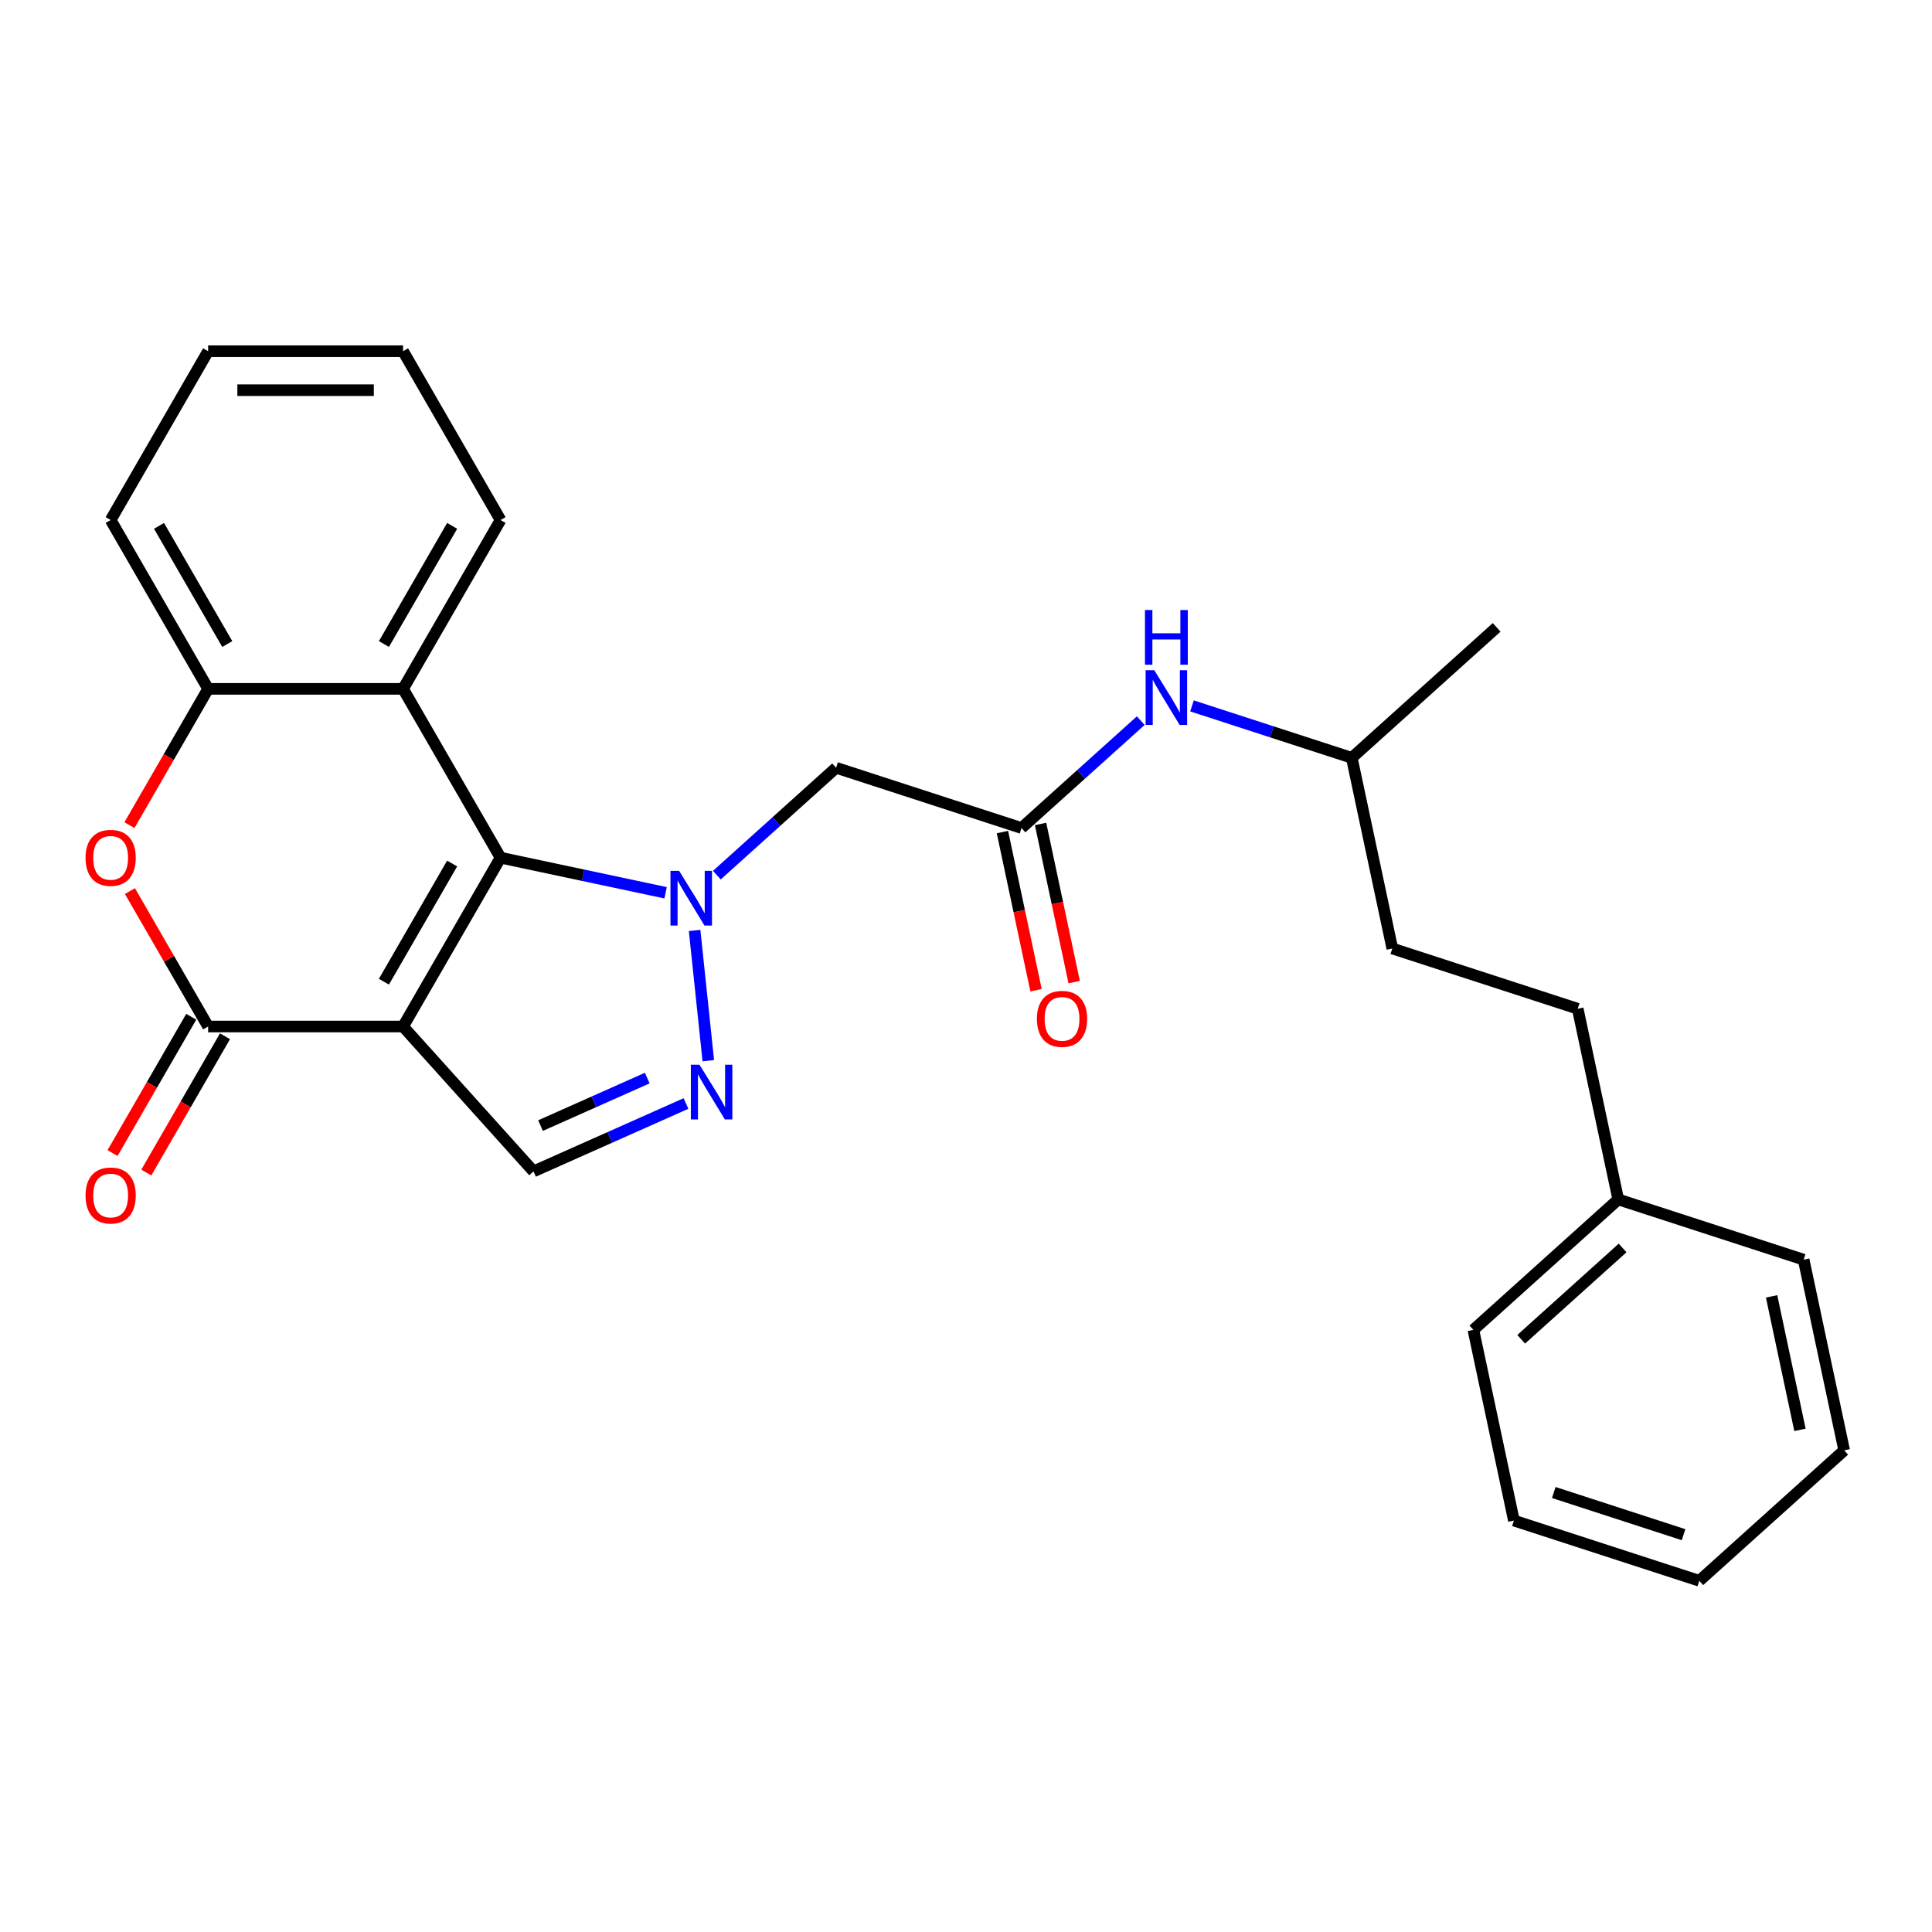 <?xml version='1.0' encoding='iso-8859-1'?>
<svg version='1.1' baseProfile='full'
              xmlns='http://www.w3.org/2000/svg'
                      xmlns:rdkit='http://www.rdkit.org/xml'
                      xmlns:xlink='http://www.w3.org/1999/xlink'
                  xml:space='preserve'
width='1000px' height='1000px' viewBox='0 0 1000 1000'>
<!-- END OF HEADER -->
<rect style='opacity:1.0;fill:#FFFFFF;stroke:none' width='1000' height='1000' x='0' y='0'> </rect>
<path class='bond-1' d='M 208.626,531.322 L 259.078,443.937' style='fill:none;fill-rule:evenodd;stroke:#000000;stroke-width:6px;stroke-linecap:butt;stroke-linejoin:miter;stroke-opacity:1' />
<path class='bond-1' d='M 198.717,508.124 L 234.033,446.955' style='fill:none;fill-rule:evenodd;stroke:#000000;stroke-width:6px;stroke-linecap:butt;stroke-linejoin:miter;stroke-opacity:1' />
<path class='bond-2' d='M 208.626,531.322 L 107.723,531.322' style='fill:none;fill-rule:evenodd;stroke:#000000;stroke-width:6px;stroke-linecap:butt;stroke-linejoin:miter;stroke-opacity:1' />
<path class='bond-6' d='M 208.626,531.322 L 276.144,606.308' style='fill:none;fill-rule:evenodd;stroke:#000000;stroke-width:6px;stroke-linecap:butt;stroke-linejoin:miter;stroke-opacity:1' />
<path class='bond-0' d='M 344.514,462.097 L 301.796,453.017' style='fill:none;fill-rule:evenodd;stroke:#0000FF;stroke-width:6px;stroke-linecap:butt;stroke-linejoin:miter;stroke-opacity:1' />
<path class='bond-0' d='M 301.796,453.017 L 259.078,443.937' style='fill:none;fill-rule:evenodd;stroke:#000000;stroke-width:6px;stroke-linecap:butt;stroke-linejoin:miter;stroke-opacity:1' />
<path class='bond-7' d='M 371.039,452.975 L 401.901,425.187' style='fill:none;fill-rule:evenodd;stroke:#0000FF;stroke-width:6px;stroke-linecap:butt;stroke-linejoin:miter;stroke-opacity:1' />
<path class='bond-7' d='M 401.901,425.187 L 432.762,397.399' style='fill:none;fill-rule:evenodd;stroke:#000000;stroke-width:6px;stroke-linecap:butt;stroke-linejoin:miter;stroke-opacity:1' />
<path class='bond-27' d='M 359.53,481.599 L 366.614,549.004' style='fill:none;fill-rule:evenodd;stroke:#0000FF;stroke-width:6px;stroke-linecap:butt;stroke-linejoin:miter;stroke-opacity:1' />
<path class='bond-4' d='M 259.078,443.937 L 208.626,356.552' style='fill:none;fill-rule:evenodd;stroke:#000000;stroke-width:6px;stroke-linecap:butt;stroke-linejoin:miter;stroke-opacity:1' />
<path class='bond-5' d='M 107.723,531.322 L 87.486,496.271' style='fill:none;fill-rule:evenodd;stroke:#000000;stroke-width:6px;stroke-linecap:butt;stroke-linejoin:miter;stroke-opacity:1' />
<path class='bond-5' d='M 87.486,496.271 L 67.249,461.22' style='fill:none;fill-rule:evenodd;stroke:#FF0000;stroke-width:6px;stroke-linecap:butt;stroke-linejoin:miter;stroke-opacity:1' />
<path class='bond-10' d='M 98.984,526.277 L 78.62,561.548' style='fill:none;fill-rule:evenodd;stroke:#000000;stroke-width:6px;stroke-linecap:butt;stroke-linejoin:miter;stroke-opacity:1' />
<path class='bond-10' d='M 78.62,561.548 L 58.256,596.82' style='fill:none;fill-rule:evenodd;stroke:#FF0000;stroke-width:6px;stroke-linecap:butt;stroke-linejoin:miter;stroke-opacity:1' />
<path class='bond-10' d='M 116.461,536.367 L 96.097,571.639' style='fill:none;fill-rule:evenodd;stroke:#000000;stroke-width:6px;stroke-linecap:butt;stroke-linejoin:miter;stroke-opacity:1' />
<path class='bond-10' d='M 96.097,571.639 L 75.733,606.91' style='fill:none;fill-rule:evenodd;stroke:#FF0000;stroke-width:6px;stroke-linecap:butt;stroke-linejoin:miter;stroke-opacity:1' />
<path class='bond-3' d='M 355.061,571.172 L 315.602,588.74' style='fill:none;fill-rule:evenodd;stroke:#0000FF;stroke-width:6px;stroke-linecap:butt;stroke-linejoin:miter;stroke-opacity:1' />
<path class='bond-3' d='M 315.602,588.74 L 276.144,606.308' style='fill:none;fill-rule:evenodd;stroke:#000000;stroke-width:6px;stroke-linecap:butt;stroke-linejoin:miter;stroke-opacity:1' />
<path class='bond-3' d='M 335.015,558.006 L 307.394,570.304' style='fill:none;fill-rule:evenodd;stroke:#0000FF;stroke-width:6px;stroke-linecap:butt;stroke-linejoin:miter;stroke-opacity:1' />
<path class='bond-3' d='M 307.394,570.304 L 279.773,582.602' style='fill:none;fill-rule:evenodd;stroke:#000000;stroke-width:6px;stroke-linecap:butt;stroke-linejoin:miter;stroke-opacity:1' />
<path class='bond-13' d='M 208.626,356.552 L 259.078,269.167' style='fill:none;fill-rule:evenodd;stroke:#000000;stroke-width:6px;stroke-linecap:butt;stroke-linejoin:miter;stroke-opacity:1' />
<path class='bond-13' d='M 198.717,333.354 L 234.033,272.184' style='fill:none;fill-rule:evenodd;stroke:#000000;stroke-width:6px;stroke-linecap:butt;stroke-linejoin:miter;stroke-opacity:1' />
<path class='bond-28' d='M 208.626,356.552 L 107.723,356.552' style='fill:none;fill-rule:evenodd;stroke:#000000;stroke-width:6px;stroke-linecap:butt;stroke-linejoin:miter;stroke-opacity:1' />
<path class='bond-8' d='M 66.995,427.095 L 87.359,391.823' style='fill:none;fill-rule:evenodd;stroke:#FF0000;stroke-width:6px;stroke-linecap:butt;stroke-linejoin:miter;stroke-opacity:1' />
<path class='bond-8' d='M 87.359,391.823 L 107.723,356.552' style='fill:none;fill-rule:evenodd;stroke:#000000;stroke-width:6px;stroke-linecap:butt;stroke-linejoin:miter;stroke-opacity:1' />
<path class='bond-9' d='M 432.762,397.399 L 528.727,428.579' style='fill:none;fill-rule:evenodd;stroke:#000000;stroke-width:6px;stroke-linecap:butt;stroke-linejoin:miter;stroke-opacity:1' />
<path class='bond-18' d='M 107.723,356.552 L 57.271,269.167' style='fill:none;fill-rule:evenodd;stroke:#000000;stroke-width:6px;stroke-linecap:butt;stroke-linejoin:miter;stroke-opacity:1' />
<path class='bond-18' d='M 117.632,333.354 L 82.316,272.184' style='fill:none;fill-rule:evenodd;stroke:#000000;stroke-width:6px;stroke-linecap:butt;stroke-linejoin:miter;stroke-opacity:1' />
<path class='bond-11' d='M 528.727,428.579 L 559.589,400.791' style='fill:none;fill-rule:evenodd;stroke:#000000;stroke-width:6px;stroke-linecap:butt;stroke-linejoin:miter;stroke-opacity:1' />
<path class='bond-11' d='M 559.589,400.791 L 590.451,373.003' style='fill:none;fill-rule:evenodd;stroke:#0000FF;stroke-width:6px;stroke-linecap:butt;stroke-linejoin:miter;stroke-opacity:1' />
<path class='bond-12' d='M 518.858,430.677 L 527.557,471.605' style='fill:none;fill-rule:evenodd;stroke:#000000;stroke-width:6px;stroke-linecap:butt;stroke-linejoin:miter;stroke-opacity:1' />
<path class='bond-12' d='M 527.557,471.605 L 536.257,512.533' style='fill:none;fill-rule:evenodd;stroke:#FF0000;stroke-width:6px;stroke-linecap:butt;stroke-linejoin:miter;stroke-opacity:1' />
<path class='bond-12' d='M 538.597,426.482 L 547.297,467.41' style='fill:none;fill-rule:evenodd;stroke:#000000;stroke-width:6px;stroke-linecap:butt;stroke-linejoin:miter;stroke-opacity:1' />
<path class='bond-12' d='M 547.297,467.41 L 555.996,508.338' style='fill:none;fill-rule:evenodd;stroke:#FF0000;stroke-width:6px;stroke-linecap:butt;stroke-linejoin:miter;stroke-opacity:1' />
<path class='bond-17' d='M 616.976,365.371 L 658.327,378.807' style='fill:none;fill-rule:evenodd;stroke:#0000FF;stroke-width:6px;stroke-linecap:butt;stroke-linejoin:miter;stroke-opacity:1' />
<path class='bond-17' d='M 658.327,378.807 L 699.678,392.243' style='fill:none;fill-rule:evenodd;stroke:#000000;stroke-width:6px;stroke-linecap:butt;stroke-linejoin:miter;stroke-opacity:1' />
<path class='bond-22' d='M 259.078,269.167 L 208.626,181.782' style='fill:none;fill-rule:evenodd;stroke:#000000;stroke-width:6px;stroke-linecap:butt;stroke-linejoin:miter;stroke-opacity:1' />
<path class='bond-14' d='M 816.622,522.122 L 720.657,490.941' style='fill:none;fill-rule:evenodd;stroke:#000000;stroke-width:6px;stroke-linecap:butt;stroke-linejoin:miter;stroke-opacity:1' />
<path class='bond-15' d='M 816.622,522.122 L 837.601,620.821' style='fill:none;fill-rule:evenodd;stroke:#000000;stroke-width:6px;stroke-linecap:butt;stroke-linejoin:miter;stroke-opacity:1' />
<path class='bond-19' d='M 837.601,620.821 L 762.615,688.338' style='fill:none;fill-rule:evenodd;stroke:#000000;stroke-width:6px;stroke-linecap:butt;stroke-linejoin:miter;stroke-opacity:1' />
<path class='bond-19' d='M 839.857,645.946 L 787.367,693.208' style='fill:none;fill-rule:evenodd;stroke:#000000;stroke-width:6px;stroke-linecap:butt;stroke-linejoin:miter;stroke-opacity:1' />
<path class='bond-20' d='M 837.601,620.821 L 933.566,652.002' style='fill:none;fill-rule:evenodd;stroke:#000000;stroke-width:6px;stroke-linecap:butt;stroke-linejoin:miter;stroke-opacity:1' />
<path class='bond-16' d='M 720.657,490.941 L 699.678,392.243' style='fill:none;fill-rule:evenodd;stroke:#000000;stroke-width:6px;stroke-linecap:butt;stroke-linejoin:miter;stroke-opacity:1' />
<path class='bond-21' d='M 699.678,392.243 L 774.664,324.725' style='fill:none;fill-rule:evenodd;stroke:#000000;stroke-width:6px;stroke-linecap:butt;stroke-linejoin:miter;stroke-opacity:1' />
<path class='bond-23' d='M 57.271,269.167 L 107.723,181.782' style='fill:none;fill-rule:evenodd;stroke:#000000;stroke-width:6px;stroke-linecap:butt;stroke-linejoin:miter;stroke-opacity:1' />
<path class='bond-25' d='M 762.615,688.338 L 783.594,787.037' style='fill:none;fill-rule:evenodd;stroke:#000000;stroke-width:6px;stroke-linecap:butt;stroke-linejoin:miter;stroke-opacity:1' />
<path class='bond-24' d='M 933.566,652.002 L 954.545,750.7' style='fill:none;fill-rule:evenodd;stroke:#000000;stroke-width:6px;stroke-linecap:butt;stroke-linejoin:miter;stroke-opacity:1' />
<path class='bond-24' d='M 916.974,671.002 L 931.659,740.091' style='fill:none;fill-rule:evenodd;stroke:#000000;stroke-width:6px;stroke-linecap:butt;stroke-linejoin:miter;stroke-opacity:1' />
<path class='bond-29' d='M 208.626,181.782 L 107.723,181.782' style='fill:none;fill-rule:evenodd;stroke:#000000;stroke-width:6px;stroke-linecap:butt;stroke-linejoin:miter;stroke-opacity:1' />
<path class='bond-29' d='M 193.491,201.963 L 122.858,201.963' style='fill:none;fill-rule:evenodd;stroke:#000000;stroke-width:6px;stroke-linecap:butt;stroke-linejoin:miter;stroke-opacity:1' />
<path class='bond-26' d='M 954.545,750.7 L 879.559,818.218' style='fill:none;fill-rule:evenodd;stroke:#000000;stroke-width:6px;stroke-linecap:butt;stroke-linejoin:miter;stroke-opacity:1' />
<path class='bond-30' d='M 783.594,787.037 L 879.559,818.218' style='fill:none;fill-rule:evenodd;stroke:#000000;stroke-width:6px;stroke-linecap:butt;stroke-linejoin:miter;stroke-opacity:1' />
<path class='bond-30' d='M 804.225,772.521 L 871.401,794.348' style='fill:none;fill-rule:evenodd;stroke:#000000;stroke-width:6px;stroke-linecap:butt;stroke-linejoin:miter;stroke-opacity:1' />
<path  class='atom-1' d='M 351.516 450.756
L 360.796 465.756
Q 361.716 467.236, 363.196 469.916
Q 364.676 472.596, 364.756 472.756
L 364.756 450.756
L 368.516 450.756
L 368.516 479.076
L 364.636 479.076
L 354.676 462.676
Q 353.516 460.756, 352.276 458.556
Q 351.076 456.356, 350.716 455.676
L 350.716 479.076
L 347.036 479.076
L 347.036 450.756
L 351.516 450.756
' fill='#0000FF'/>
<path  class='atom-4' d='M 362.064 551.107
L 371.344 566.107
Q 372.264 567.587, 373.744 570.267
Q 375.224 572.947, 375.304 573.107
L 375.304 551.107
L 379.064 551.107
L 379.064 579.427
L 375.184 579.427
L 365.224 563.027
Q 364.064 561.107, 362.824 558.907
Q 361.624 556.707, 361.264 556.027
L 361.264 579.427
L 357.584 579.427
L 357.584 551.107
L 362.064 551.107
' fill='#0000FF'/>
<path  class='atom-6' d='M 44.271 444.017
Q 44.271 437.217, 47.631 433.417
Q 50.991 429.617, 57.271 429.617
Q 63.551 429.617, 66.911 433.417
Q 70.271 437.217, 70.271 444.017
Q 70.271 450.897, 66.871 454.817
Q 63.471 458.697, 57.271 458.697
Q 51.031 458.697, 47.631 454.817
Q 44.271 450.937, 44.271 444.017
M 57.271 455.497
Q 61.591 455.497, 63.911 452.617
Q 66.271 449.697, 66.271 444.017
Q 66.271 438.457, 63.911 435.657
Q 61.591 432.817, 57.271 432.817
Q 52.951 432.817, 50.591 435.617
Q 48.271 438.417, 48.271 444.017
Q 48.271 449.737, 50.591 452.617
Q 52.951 455.497, 57.271 455.497
' fill='#FF0000'/>
<path  class='atom-11' d='M 44.271 618.787
Q 44.271 611.987, 47.631 608.187
Q 50.991 604.387, 57.271 604.387
Q 63.551 604.387, 66.911 608.187
Q 70.271 611.987, 70.271 618.787
Q 70.271 625.667, 66.871 629.587
Q 63.471 633.467, 57.271 633.467
Q 51.031 633.467, 47.631 629.587
Q 44.271 625.707, 44.271 618.787
M 57.271 630.267
Q 61.591 630.267, 63.911 627.387
Q 66.271 624.467, 66.271 618.787
Q 66.271 613.227, 63.911 610.427
Q 61.591 607.587, 57.271 607.587
Q 52.951 607.587, 50.591 610.387
Q 48.271 613.187, 48.271 618.787
Q 48.271 624.507, 50.591 627.387
Q 52.951 630.267, 57.271 630.267
' fill='#FF0000'/>
<path  class='atom-12' d='M 597.453 346.902
L 606.733 361.902
Q 607.653 363.382, 609.133 366.062
Q 610.613 368.742, 610.693 368.902
L 610.693 346.902
L 614.453 346.902
L 614.453 375.222
L 610.573 375.222
L 600.613 358.822
Q 599.453 356.902, 598.213 354.702
Q 597.013 352.502, 596.653 351.822
L 596.653 375.222
L 592.973 375.222
L 592.973 346.902
L 597.453 346.902
' fill='#0000FF'/>
<path  class='atom-12' d='M 592.633 315.75
L 596.473 315.75
L 596.473 327.79
L 610.953 327.79
L 610.953 315.75
L 614.793 315.75
L 614.793 344.07
L 610.953 344.07
L 610.953 330.99
L 596.473 330.99
L 596.473 344.07
L 592.633 344.07
L 592.633 315.75
' fill='#0000FF'/>
<path  class='atom-13' d='M 536.706 527.358
Q 536.706 520.558, 540.066 516.758
Q 543.426 512.958, 549.706 512.958
Q 555.986 512.958, 559.346 516.758
Q 562.706 520.558, 562.706 527.358
Q 562.706 534.238, 559.306 538.158
Q 555.906 542.038, 549.706 542.038
Q 543.466 542.038, 540.066 538.158
Q 536.706 534.278, 536.706 527.358
M 549.706 538.838
Q 554.026 538.838, 556.346 535.958
Q 558.706 533.038, 558.706 527.358
Q 558.706 521.798, 556.346 518.998
Q 554.026 516.158, 549.706 516.158
Q 545.386 516.158, 543.026 518.958
Q 540.706 521.758, 540.706 527.358
Q 540.706 533.078, 543.026 535.958
Q 545.386 538.838, 549.706 538.838
' fill='#FF0000'/>
</svg>

